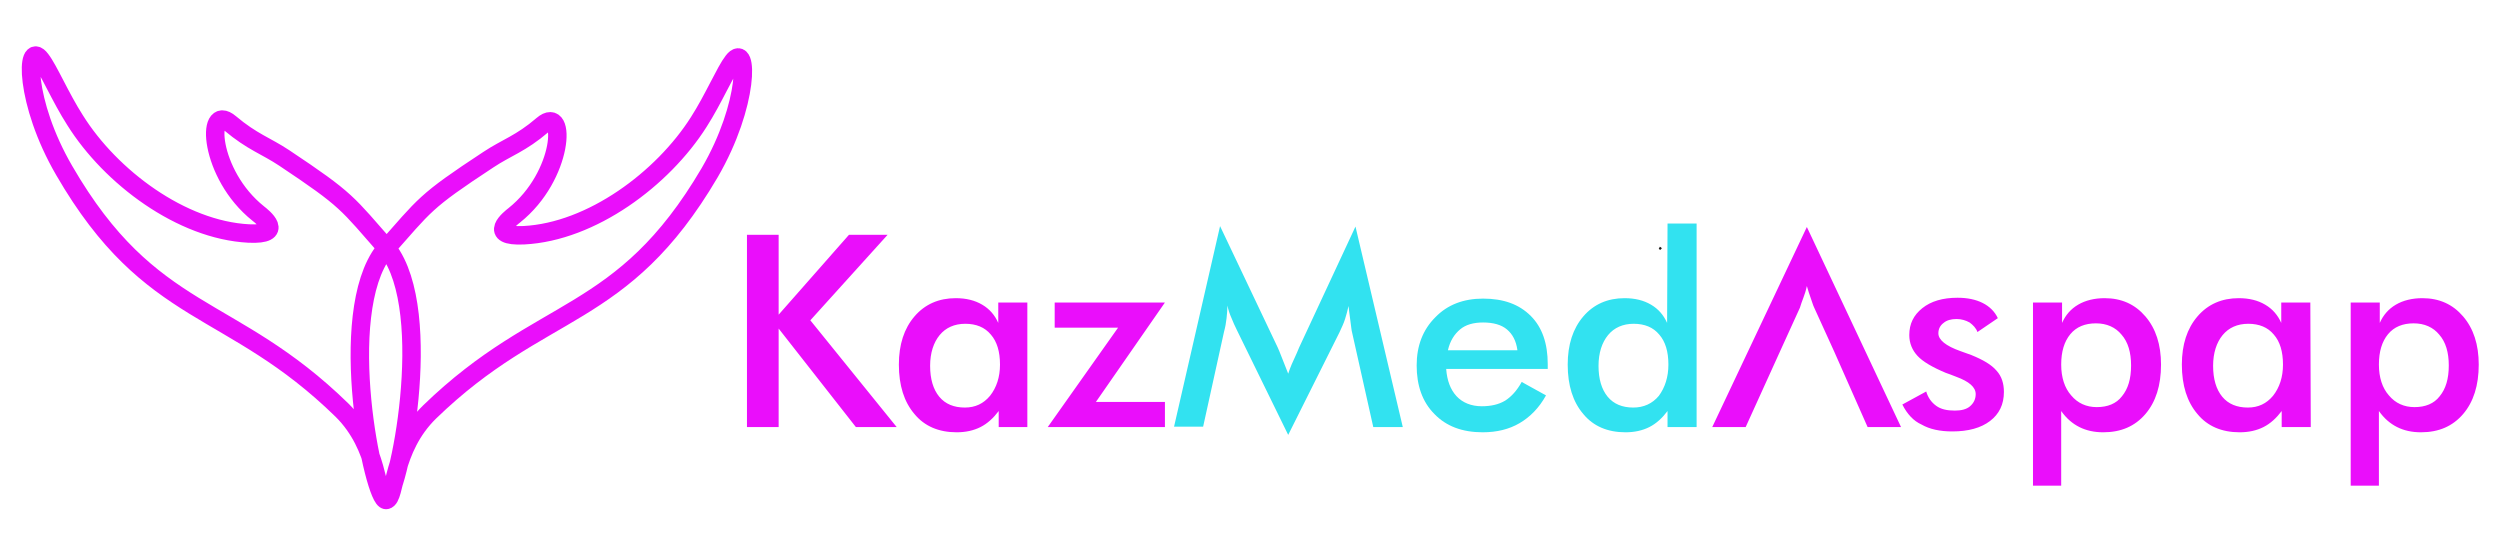 <?xml version="1.0" encoding="utf-8"?>
<!-- Generator: Adobe Illustrator 27.0.0, SVG Export Plug-In . SVG Version: 6.00 Build 0)  -->
<svg version="1.1" id="svg189" xmlns="http://www.w3.org/2000/svg" xmlns:xlink="http://www.w3.org/1999/xlink" x="0px" y="0px"
	 viewBox="0 0 576 126" style="enable-background:new 0 0 576 126;" xml:space="preserve">
<style type="text/css">
	.st0{fill:none;stroke:#1B1918;stroke-width:0.567;}
	.st1{fill:none;stroke:#EA0EFB;stroke-width:4.252;}
	.st2{fill-rule:evenodd;clip-rule:evenodd;fill:#EA0EFB;}
	.st3{fill-rule:evenodd;clip-rule:evenodd;fill:#32E2F0;}
</style>
<g id="Layer1001">
	<path id="path103" class="st0" d="M382.3,57.1c0.2,0.1,0.2,0.1,0.4,0.3"/>
	<path id="path105" class="st1" d="M89,115.2c-2.8,0.5-11.9-42.8-0.5-57.4c9.6-10.8,9.1-11.2,24-21c4.2-2.8,7.5-3.7,12.5-8
		c5.6-4.8,4.9,11.7-6.5,20.8c-0.9,0.7-6.4,5,2.2,4.6c15.6-0.8,32-13,40.3-26.1c3.4-5.3,6.1-11.7,7.9-14c3.5-4.6,3.8,9.9-5.4,25.7
		C143.3,74.2,124.9,69.8,99,94.9C90.2,103.5,91.2,114.8,89,115.2L89,115.2z M88.8,114.8c2.7,0.5,11.8-42.8,0.5-57.4
		c-9.5-10.8-9.1-11.2-23.8-21c-4.2-2.8-7.4-3.7-12.5-8c-5.6-4.8-4.9,11.7,6.5,20.8c0.9,0.7,6.4,5-2.2,4.6c-15.5-0.8-31.8-13-40-26.1
		c-3.4-5.3-6.1-11.7-7.9-14C5.9,9,5.6,23.5,14.8,39.3c20,34.5,38.3,30.1,64,55.2C87.5,103.1,86.5,114.4,88.8,114.8L88.8,114.8z"/>
	<path id="path107" class="st2" d="M172.1,98.4V54.1h7.3v18.4l16.2-18.4h8.9l-17.8,19.7l19.9,24.6h-9.4l-17.8-22.7v22.7H172.1z
		 M236.8,98.4h-6.7v-3.7c-1.2,1.6-2.6,2.9-4.2,3.7c-1.6,0.8-3.4,1.2-5.5,1.2c-4.1,0-7.4-1.4-9.7-4.2c-2.4-2.8-3.6-6.6-3.6-11.4
		c0-4.6,1.2-8.3,3.6-11.1c2.4-2.8,5.6-4.2,9.5-4.2c2.4,0,4.4,0.5,6.1,1.5c1.7,1,2.9,2.4,3.7,4.2v-4.7h6.7V98.4z M230.4,84
		c0-3-0.7-5.3-2.1-6.9c-1.4-1.7-3.4-2.5-5.9-2.5c-2.5,0-4.5,0.9-5.9,2.6c-1.4,1.7-2.2,4.1-2.2,7.1c0,3,0.7,5.4,2.1,7.1
		c1.4,1.7,3.4,2.5,5.9,2.5c2.4,0,4.3-0.9,5.8-2.7C229.6,89.3,230.4,86.9,230.4,84L230.4,84z M268.4,98.4h-27l16.2-22.9H243v-5.8
		c8.5,0,16.9,0,25.4,0l-15.9,22.9h15.9V98.4z M410.1,81h12.5L418,70.9c-0.3-0.6-0.5-1.4-0.8-2.2c-0.3-0.8-0.6-1.8-0.9-2.8
		c-0.2,1-0.5,1.9-0.8,2.7c-0.3,0.8-0.6,1.6-0.8,2.3L410.1,81z M430.3,98.4L422.6,81c-5.9,0-6.6,0-12.5,0l-7.9,17.4h-7.7l21.8-46.1
		L438,98.4H430.3z M438.3,93.2l5.5-3c0.4,1.4,1.2,2.5,2.3,3.3c1.1,0.8,2.5,1.1,4.3,1.1c1.5,0,2.7-0.3,3.5-1c0.8-0.7,1.3-1.6,1.3-2.8
		c0-1.6-1.5-2.9-4.5-4c-1-0.4-1.8-0.7-2.4-0.9c-3.1-1.3-5.3-2.6-6.5-3.9c-1.2-1.3-1.9-2.9-1.9-4.8c0-2.6,1-4.6,3-6.2
		c2-1.6,4.7-2.4,8.1-2.4c2.3,0,4.2,0.4,5.8,1.2c1.6,0.8,2.8,2,3.5,3.5l-4.7,3.2c-0.3-0.9-1-1.6-1.8-2.2c-0.9-0.5-1.9-0.8-3-0.8
		c-1.3,0-2.3,0.3-3,0.9c-0.8,0.6-1.2,1.4-1.2,2.4c0,1.5,1.7,2.9,5.1,4.1c1.1,0.4,1.9,0.7,2.5,0.9c2.7,1.1,4.6,2.2,5.8,3.6
		c1.2,1.3,1.7,3,1.7,4.9c0,2.9-1.1,5.1-3.2,6.7c-2.1,1.6-5,2.4-8.7,2.4c-2.8,0-5.2-0.5-7.1-1.6C440.9,97,439.4,95.4,438.3,93.2
		L438.3,93.2z M474.9,84c0,3,0.8,5.4,2.3,7.1c1.5,1.8,3.5,2.7,5.9,2.7c2.5,0,4.5-0.8,5.8-2.5c1.4-1.7,2.1-4,2.1-7.1
		c0-3-0.7-5.4-2.2-7.1c-1.4-1.7-3.4-2.6-5.9-2.6c-2.5,0-4.5,0.8-5.9,2.5C475.6,78.7,474.9,81,474.9,84L474.9,84z M468.4,111.9V69.7
		h6.7v4.7c0.8-1.8,2-3.2,3.7-4.2c1.7-1,3.8-1.5,6.1-1.5c3.9,0,7,1.4,9.4,4.2c2.4,2.8,3.6,6.5,3.6,11.1c0,4.8-1.2,8.6-3.6,11.4
		c-2.4,2.8-5.6,4.2-9.7,4.2c-2.1,0-3.9-0.4-5.5-1.2c-1.6-0.8-3-2-4.2-3.7v17.2L468.4,111.9z M532.4,98.4h-6.7v-3.7
		c-1.2,1.6-2.6,2.9-4.2,3.7c-1.6,0.8-3.4,1.2-5.5,1.2c-4.1,0-7.4-1.4-9.7-4.2c-2.4-2.8-3.6-6.6-3.6-11.4c0-4.6,1.2-8.3,3.6-11.1
		c2.4-2.8,5.6-4.2,9.5-4.2c2.4,0,4.4,0.5,6.1,1.5c1.7,1,2.9,2.4,3.7,4.2v-4.7h6.7L532.4,98.4z M526,84c0-3-0.7-5.3-2.1-6.9
		c-1.4-1.7-3.4-2.5-5.9-2.5c-2.5,0-4.5,0.9-5.9,2.6c-1.4,1.7-2.2,4.1-2.2,7.1c0,3,0.7,5.4,2.1,7.1c1.4,1.7,3.4,2.5,5.9,2.5
		c2.4,0,4.3-0.9,5.8-2.7C525.2,89.3,526,86.9,526,84L526,84z M548.1,84c0,3,0.8,5.4,2.3,7.1c1.5,1.8,3.5,2.7,5.9,2.7
		c2.5,0,4.5-0.8,5.8-2.5c1.4-1.7,2.1-4,2.1-7.1c0-3-0.7-5.4-2.2-7.1c-1.4-1.7-3.4-2.6-5.9-2.6c-2.5,0-4.5,0.8-5.9,2.5
		C548.8,78.7,548.1,81,548.1,84L548.1,84z M541.6,111.9V69.7h6.7v4.7c0.8-1.8,2-3.2,3.7-4.2c1.7-1,3.8-1.5,6.1-1.5
		c3.9,0,7,1.4,9.4,4.2c2.4,2.8,3.6,6.5,3.6,11.1c0,4.8-1.2,8.6-3.6,11.4c-2.4,2.8-5.6,4.2-9.7,4.2c-2.1,0-3.9-0.4-5.5-1.2
		c-1.6-0.8-3-2-4.2-3.7v17.2L541.6,111.9z"/>
	<path id="path109" class="st3" d="M311.5,76.5c-0.1-0.3-0.2-1.3-0.4-2.8c-0.2-1.3-0.3-2.4-0.4-3.2c-0.2,1-0.5,2-0.8,3
		c-0.3,1-0.8,2-1.3,3.1l-11.8,23.6l-11.8-24.1c-0.5-1-0.9-1.9-1.3-2.9c-0.4-0.9-0.7-1.8-0.9-2.8c0,0.9-0.1,1.9-0.2,2.9
		c-0.1,1-0.3,2.1-0.6,3.2l-4.8,21.8h-6.7l10.6-46.2l13.3,28c0.2,0.4,0.5,1.2,0.9,2.2c0.4,1,0.9,2.3,1.5,3.8c0.4-1.3,1.1-2.9,2-4.8
		c0.2-0.5,0.4-0.9,0.5-1.2l13-27.9l10.9,46.2h-6.8L311.5,76.5z M356.5,85h-23.3c0.2,2.7,1,4.8,2.4,6.3c1.4,1.5,3.4,2.3,5.8,2.3
		c2.1,0,3.9-0.4,5.4-1.3c1.4-0.9,2.7-2.3,3.8-4.3l5.6,3.1c-1.6,2.9-3.7,5-6.1,6.4c-2.4,1.4-5.2,2.1-8.5,2.1c-4.7,0-8.4-1.4-11.1-4.2
		c-2.8-2.8-4.1-6.6-4.1-11.2c0-4.5,1.4-8.2,4.3-11.1c2.8-2.9,6.5-4.3,11-4.3c4.7,0,8.3,1.3,11,4c2.6,2.6,3.9,6.3,3.9,11.1V85z
		 M349.6,80.6c-0.3-2.1-1.1-3.6-2.4-4.7c-1.3-1.1-3.2-1.6-5.5-1.6c-2.2,0-4,0.5-5.3,1.6c-1.3,1.1-2.3,2.6-2.8,4.8H349.6z M384.4,84
		c0-3-0.7-5.3-2.1-6.9c-1.4-1.7-3.4-2.5-5.9-2.5c-2.5,0-4.5,0.9-5.9,2.6c-1.4,1.7-2.2,4.1-2.2,7.1c0,3,0.7,5.4,2.1,7.1
		c1.4,1.7,3.4,2.5,5.9,2.5c2.4,0,4.4-0.9,5.9-2.7C383.6,89.3,384.4,86.9,384.4,84L384.4,84z M384.2,51.5h6.7v46.9h-6.7v-3.7
		c-1.2,1.6-2.6,2.9-4.2,3.7c-1.6,0.8-3.4,1.2-5.5,1.2c-4.1,0-7.4-1.4-9.7-4.2c-2.4-2.8-3.6-6.6-3.6-11.4c0-4.6,1.2-8.3,3.6-11.1
		c2.4-2.8,5.6-4.2,9.5-4.2c2.4,0,4.4,0.5,6.1,1.5c1.7,1,2.9,2.4,3.7,4.2L384.2,51.5z"/>
</g>
</svg>
